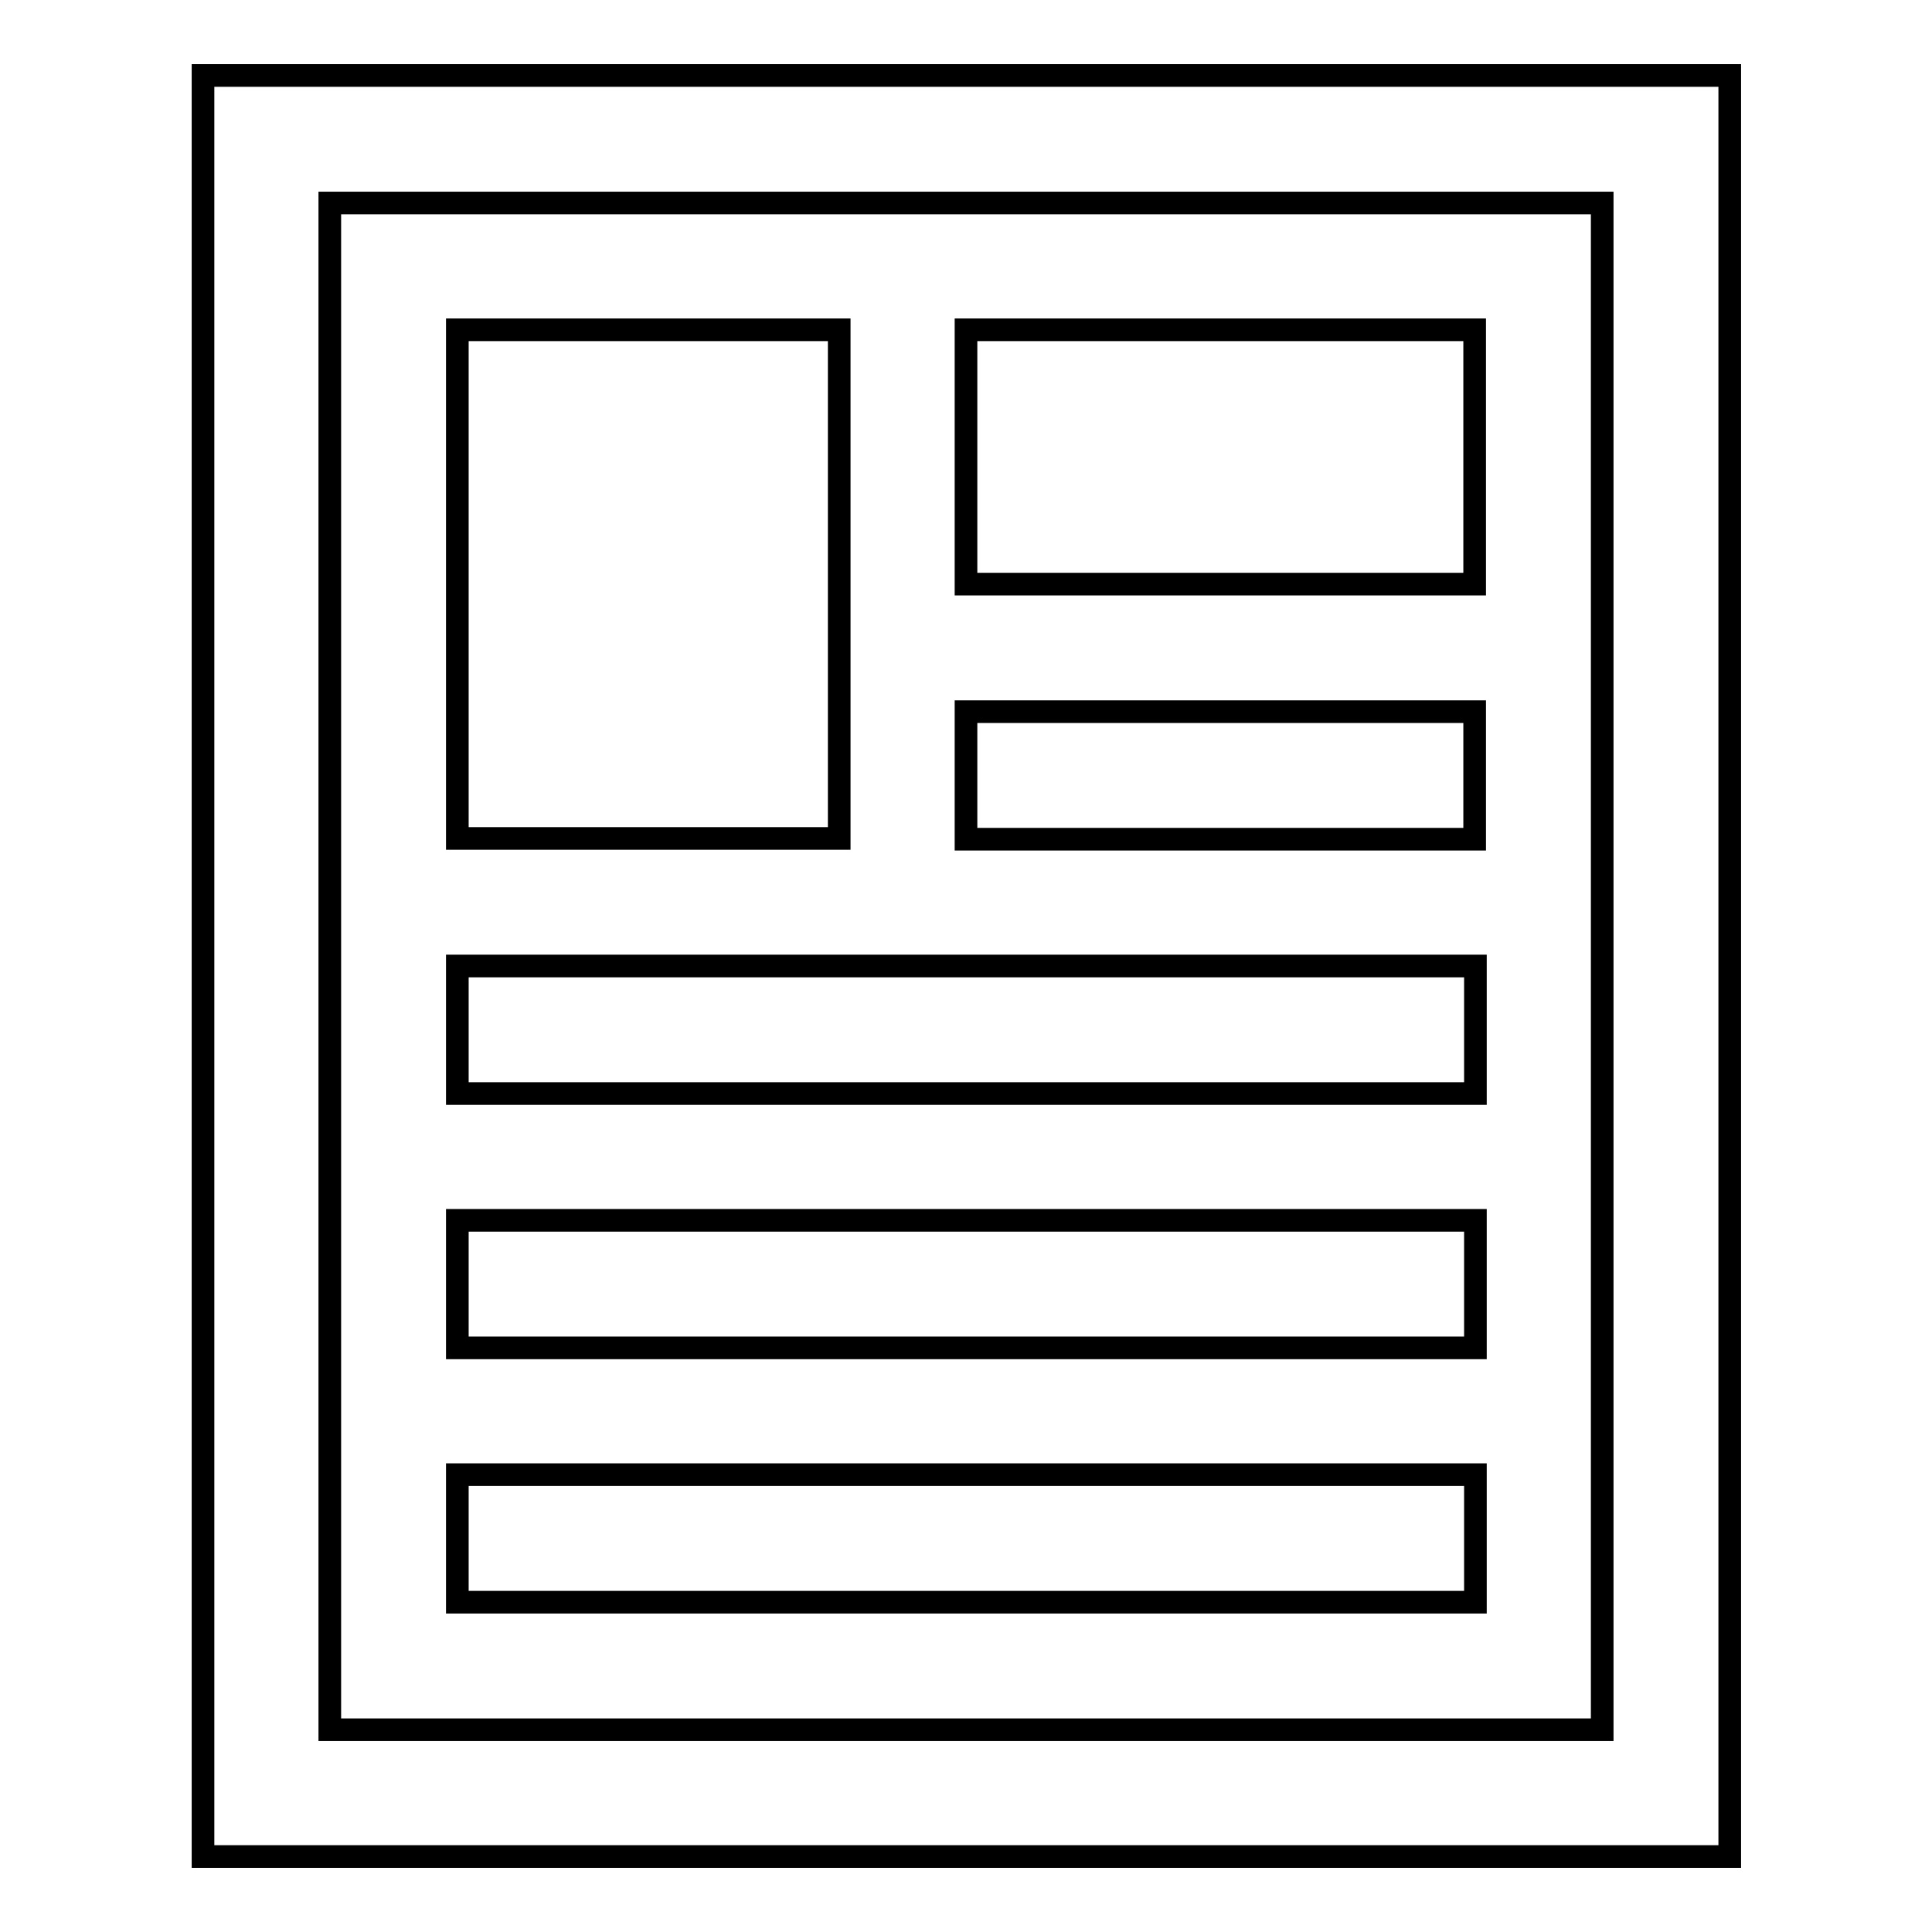 <?xml version="1.0" encoding="utf-8"?>
<!-- Svg Vector Icons : http://www.onlinewebfonts.com/icon -->
<!DOCTYPE svg PUBLIC "-//W3C//DTD SVG 1.1//EN" "http://www.w3.org/Graphics/SVG/1.1/DTD/svg11.dtd">
<svg version="1.1" xmlns="http://www.w3.org/2000/svg" xmlns:xlink="http://www.w3.org/1999/xlink" x="0px" y="0px" viewBox="0 0 256 256" enable-background="new 0 0 256 256" xml:space="preserve">
<g><g><path stroke-width="3" fill-opacity="0" stroke="#000000"  d="M43.7,26.9h168.6v202.3H43.7V26.9z M26.9,10v236h202.3V10H26.9z M60.6,195.4v16.9h134.9v-16.9H60.6z M60.6,161.7v16.9h134.9v-16.9H60.6z M60.6,128v16.9h134.9V128H60.6z M128,94.3v16.9h67.4V94.3H128z M128,43.7v33.7h67.4V43.7H128z M60.6,43.7v67.4h50.6V43.7H60.6z"/></g></g>
</svg>